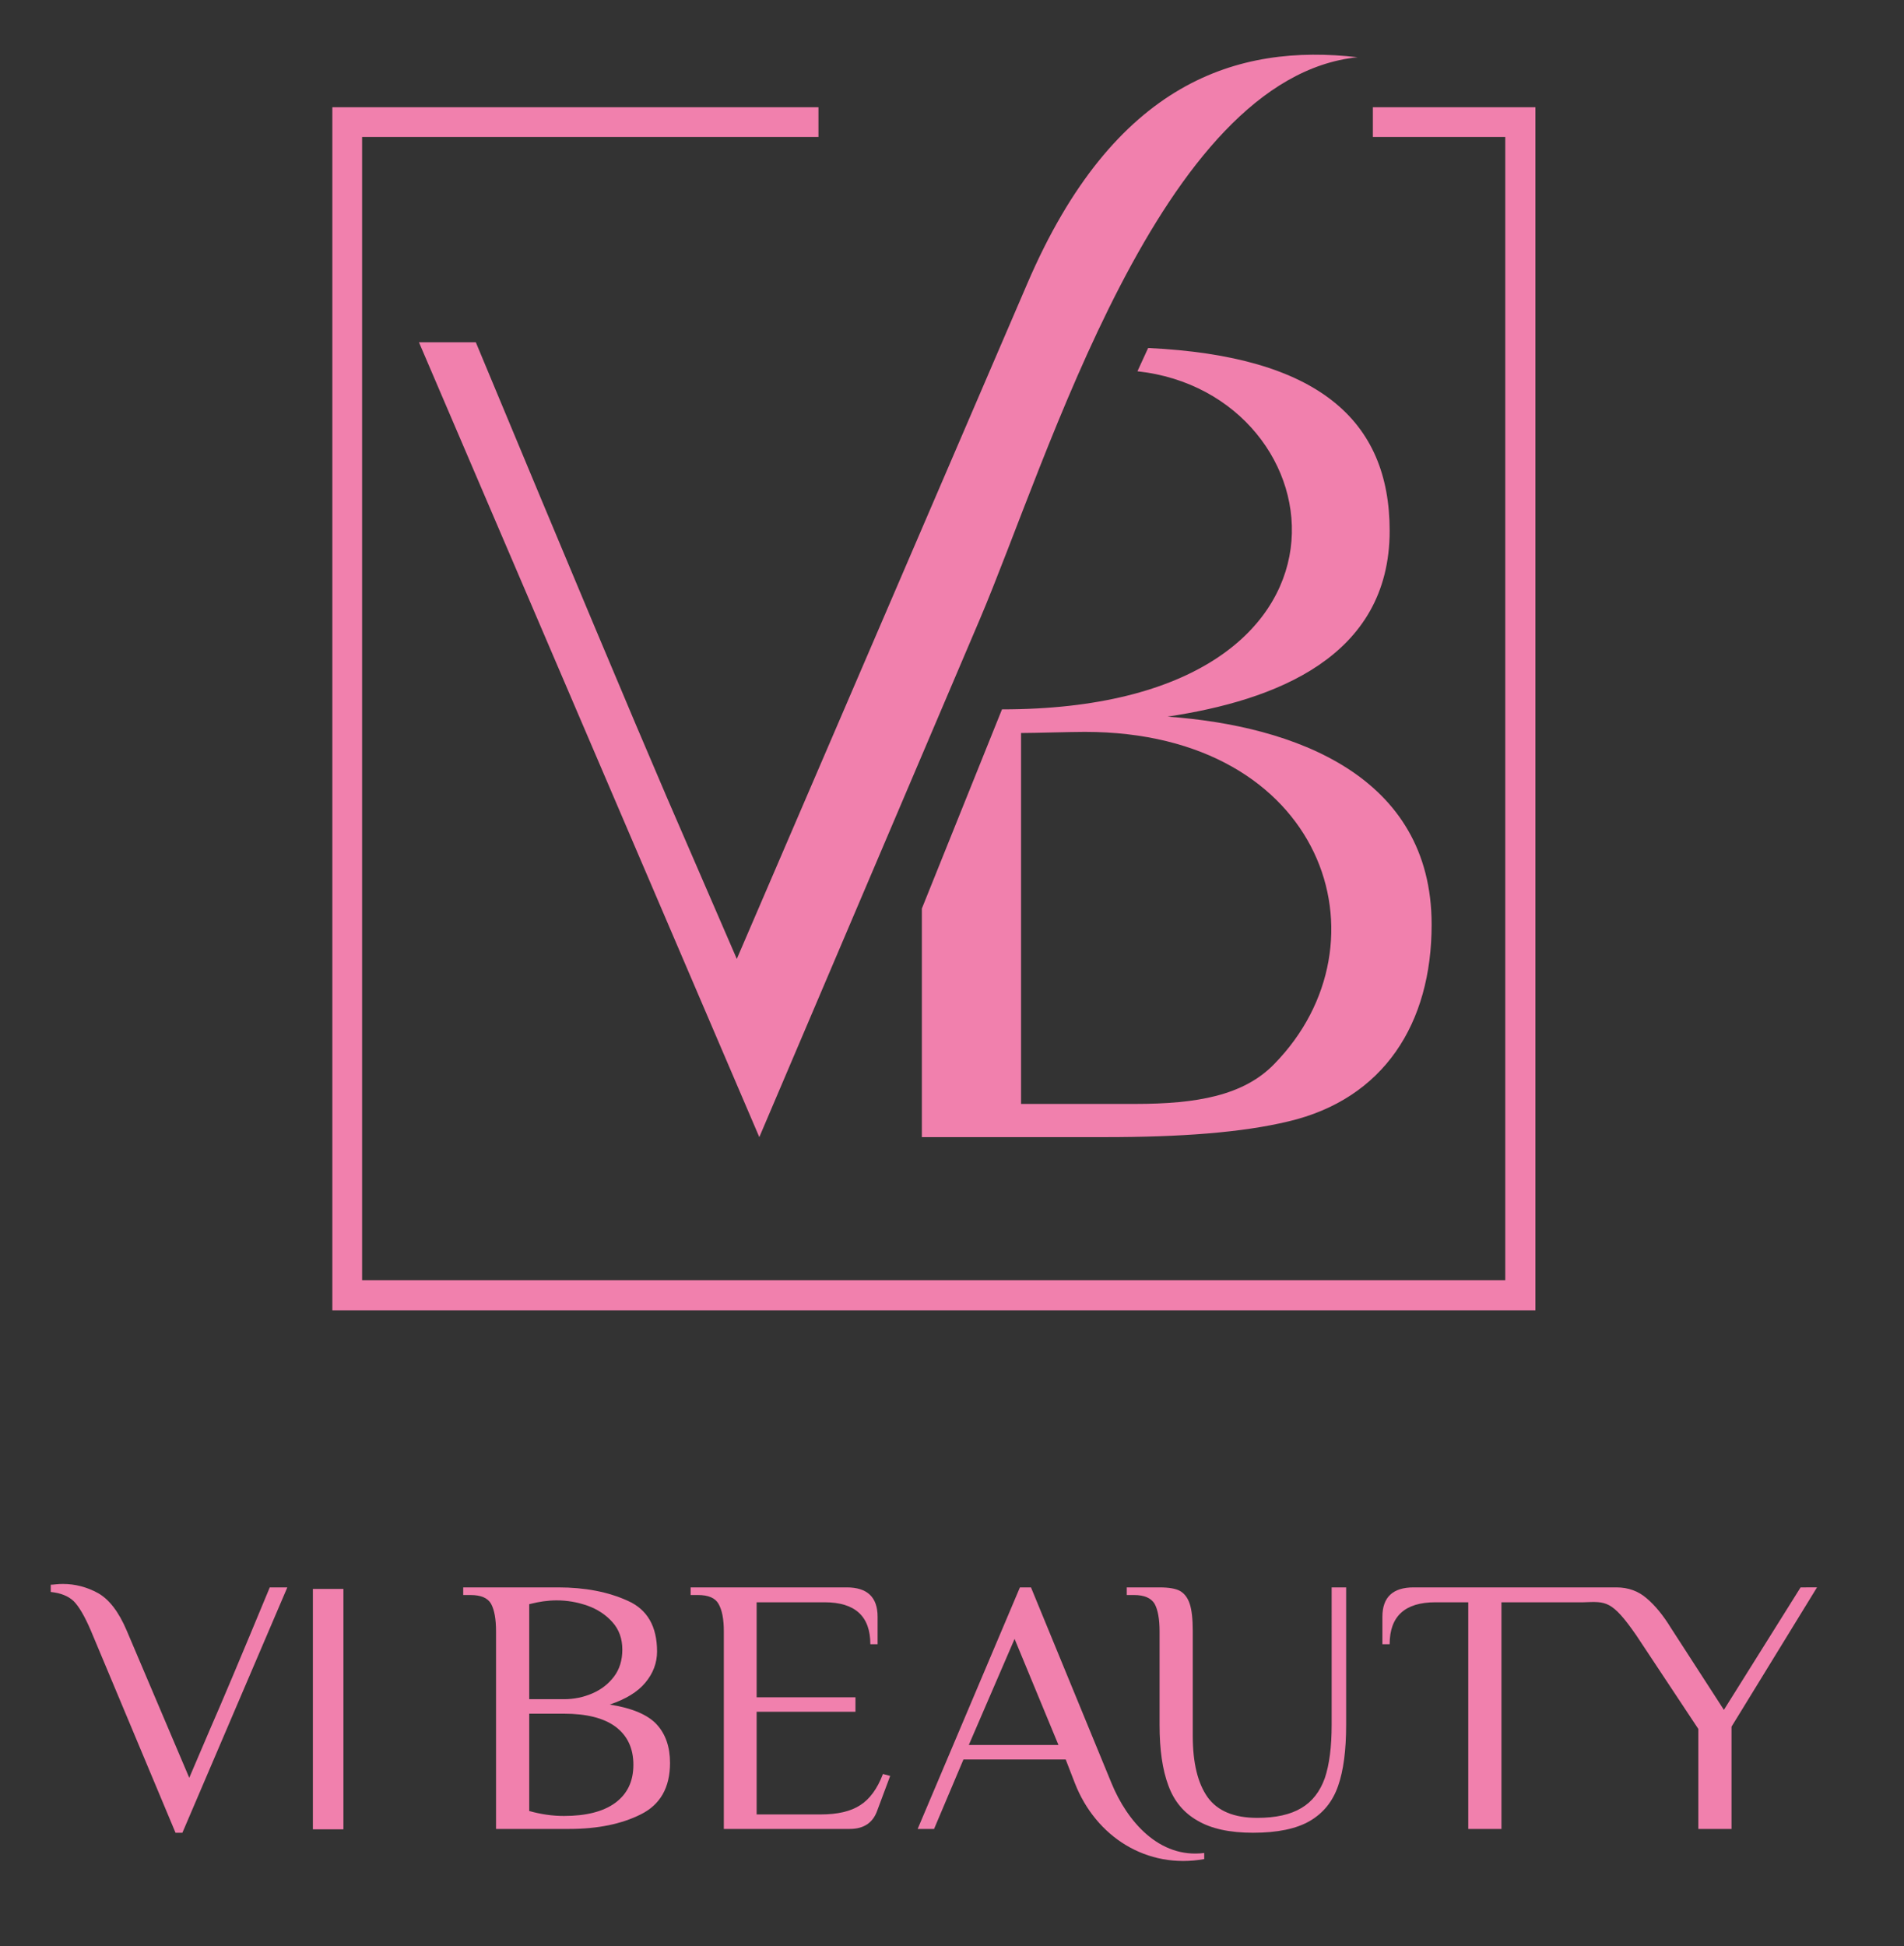 <svg version="1.2" xmlns="http://www.w3.org/2000/svg" viewBox="0 0 499 510" width="499" height="510">
	<rect x="0" y="0" width="499" height="510" fill="#333333" stroke="none"/>
	<title>logo_cmyk-ai</title>
	<style>
		.s0 { fill: #f180ad } 
		.s1 { fill: #fefefe } 
	</style>
	<g id="Слой 1">
		<g id="&lt;Group&gt;">
			<path id="&lt;Path&gt;" class="s0" d="m-295.3-969h1080v818h-1080z"/>
			<g id="&lt;Group&gt;">
				<g id="&lt;Group&gt;">
					<path id="&lt;Path&gt;" class="s1" d="m174.7-600q-13-30.1-50-119h-14.9l89.2 208.2 57.7-135.4c18-42.3 47.3-142.3 99.1-147.6-31.3-3.6-63.8 6.2-86.6 59.4l-76.1 177z"/>
					<path id="&lt;Compound Path&gt;" fill-rule="evenodd" class="s1" d="m306-621c33.1 2.5 69.2 15.5 69.2 54.5 0 25.9-12.5 45.7-37.6 51.7-12.1 2.8-28 4-48.1 4h-47.9v-59.8l21-52.3c101.1 0 88.8-82.8 35.5-88.6l2.8-6.1c44.5 2.2 63.3 19 63.3 47.9 0 33.2-30.2 44.5-58.2 48.7zm-21.7 4.1c-3.8 0-13.2 0.3-16.7 0.3v97.1h29.9c16.2 0 28.4-2.2 36.4-10.3 31.3-31.9 13.1-87.1-49.6-87.1z"/>
					<path id="&lt;Path&gt;" class="s1" d="m359.8-780.7v7.9h34.7v299.6h-299.6v-299.6h119.6v-7.9h-123.5-3.9v315.3h315.3v-315.3z"/>
				</g>
				<g id="&lt;Group&gt;">
					<path id="&lt;Compound Path&gt;" fill-rule="evenodd" class="s1" d="m172.1-356.8q3.5 3.8 3.5 10.1 0 9.7-7.7 13.4-7.6 3.8-18.7 3.8h-19.2v-51.7q0-4.9-1.3-7.3-1.3-2.3-5.4-2.3h-1.9v-1.9h24.9q10.5 0 18.2 3.4 7.7 3.5 7.7 13.3 0 4.5-3.1 8.2-3 3.6-9.3 5.7 8.8 1.5 12.3 5.3zm-33.4-6.7h9.1q3.9 0 7.4-1.5 3.5-1.5 5.7-4.4 2.2-2.9 2.2-7 0-4.4-2.6-7.3-2.6-2.9-6.5-4.3-4-1.4-8.1-1.4-3.4 0-7.2 1zm27.3 17.2q0-6.5-4.7-9.9-4.6-3.5-13.5-3.5h-9.1v25.5q4.6 1.4 9.1 1.4 8.7 0 13.4-3.5 4.8-3.4 4.8-10z"/>
					<path id="&lt;Path&gt;" class="s1" d="m55.2-356l-5.6 13.1-16.4-38.6q-3.1-7.3-7.5-9.7-4.4-2.5-9.2-2.5-1 0-1.9 0.1-0.9 0.1-1.3 0.1v1.9q3.9 0.4 6 2.5 2.1 2 4.5 7.6l22.2 53h1.8l27.5-64.2h-4.6q-11.4 27.4-15.5 36.7z"/>
					<path id="&lt;Path&gt;" class="s1" d="m471.9-392.7l-20.1 32.1-13.9-21.6q-3-4.9-6.3-7.7-3.3-2.8-8-2.8h-8.6-0.1-44.4q-8.2 0-8.2 7.6v7.2h1.9q0-11 12-11h8.6v59.4h8.7v-59.4h21.5c5.9-0.2 7.4-0.6 13.8 8.6l16.3 24.7v26.1h8.7v-26.8l22.4-36.4z"/>
					<path id="&lt;Path&gt;" class="s1" d="m225.4-335.7q-3.7 2.4-10.3 2.4h-16.8v-26.8h25.9v-3.9h-25.9v-24.9h17.8q12 0 12 11h1.9v-7.2q0-7.6-8.1-7.6h-40.9v1.9h1.9q4.1 0 5.4 2.3 1.4 2.4 1.4 7.3v51.7h33q5.5 0 7.2-4.8l3.4-9.1-1.9-0.4q-2.2 5.7-6 8.1z"/>
					<path id="&lt;Path&gt;" class="s1" d="m349-356.8q0 8.7-1.8 14-1.9 5.3-6.1 7.9-4.3 2.6-11.6 2.6-9.1 0-13-5.5-3.9-5.5-3.9-16.1v-27.3q0-4.9-0.8-7.3-0.8-2.4-2.6-3.3-1.7-0.9-5.3-0.9h-8.6v1.9h1.9q4 0 5.4 2.3 1.3 2.4 1.3 7.3v24.4q0 9.8 2.3 15.9 2.2 6.2 7.6 9.3 5.4 3.1 14.6 3.1 9.6 0 14.9-3.1 5.3-3 7.4-9.1 2.1-6.1 2.1-16.1v-35.9h-3.8z"/>
					<path id="&lt;Compound Path&gt;" fill-rule="evenodd" class="s1" d="m315.6-323.1v1.5c-15 2.7-28.4-5.7-33.9-19.8l-2.4-6.3h-26.8l-7.7 18.2h-4.3l26.8-63.2h2.9l21.1 51.3c4.1 9.9 12.5 19.7 24.3 18.3zm-38.2-28.4l-11.5-27.8-12 27.8z"/>
					<path id="&lt;Path&gt;" class="s1" d="m82-329.4h8v-63h-8z"/>
				</g>
			</g>
		</g>
		<g id="&lt;Group&gt;">
			<g id="&lt;Group&gt;">
				<path id="&lt;Path&gt;" class="s0" d="m174.7 208.8q-13-30.2-50-119.1h-14.9l89.2 208.3 57.7-135.5c18-42.2 47.3-142.2 99.1-147.5-31.3-3.6-63.8 6.2-86.6 59.4l-76.1 176.9z"/>
				<path id="&lt;Compound Path&gt;" fill-rule="evenodd" class="s0" d="m306 187.8c33.1 2.4 69.2 15.4 69.2 54.5 0 25.9-12.5 45.7-37.6 51.6-12.1 2.9-28 4.1-48.1 4.1h-47.9v-59.9l21-52.2c101.1 0 88.8-82.8 35.5-88.6l2.8-6.1c44.5 2.1 63.3 18.9 63.3 47.9 0 33.2-30.2 44.5-58.2 48.7zm-21.7 4c-3.8 0-13.2 0.3-16.7 0.3v97.2h29.9c16.2 0 28.4-2.2 36.4-10.4 31.3-31.9 13.1-87.1-49.6-87.1z"/>
				<path id="&lt;Path&gt;" class="s0" d="m359.8 28.1v7.8h34.7v299.6h-299.6v-299.6h119.6v-7.8h-123.5-3.9v315.3h315.3v-315.3z"/>
			</g>
			<g id="&lt;Group&gt;">
				<path id="&lt;Path&gt;" class="s0" d="m471.9 416l-20.1 32.1-13.9-21.5q-3-4.9-6.3-7.7-3.3-2.9-8-2.9h-8.6-0.1-44.4q-8.2 0-8.2 7.7v7.2h1.9q0-11 12-11h8.6v59.4h8.7v-59.4h21.5c5.9-0.2 7.4-0.6 13.8 8.6l16.3 24.6v26.2h8.7v-26.8l22.4-36.5z"/>
				<path id="&lt;Path&gt;" class="s0" d="m55.2 452.8l-5.6 13.1-16.4-38.6q-3.1-7.3-7.5-9.8-4.4-2.4-9.2-2.4-1 0-1.9 0.1-0.9 0.1-1.3 0.1v1.9q3.9 0.4 6 2.4 2.1 2.1 4.5 7.7l22.2 53h1.8l27.5-64.3h-4.6q-11.4 27.5-15.5 36.8z"/>
				<path id="&lt;Path&gt;" class="s0" d="m349 452q0 8.7-1.8 14-1.9 5.3-6.1 7.8-4.3 2.6-11.6 2.6-9.1 0-13-5.4-3.9-5.5-3.9-16.1v-27.4q0-4.8-0.8-7.2-0.8-2.4-2.6-3.4-1.7-0.9-5.3-0.9h-8.6v2h1.9q4 0 5.4 2.3 1.3 2.4 1.3 7.2v24.5q0 9.8 2.3 15.9 2.2 6.1 7.6 9.2 5.4 3.2 14.6 3.2 9.6 0 14.9-3.1 5.3-3.1 7.4-9.2 2.1-6 2.1-16v-36h-3.8z"/>
				<path id="&lt;Compound Path&gt;" fill-rule="evenodd" class="s0" d="m172.1 451.9q3.5 3.8 3.5 10.1 0 9.7-7.7 13.5-7.6 3.8-18.7 3.8h-19.2v-51.8q0-4.8-1.3-7.2-1.3-2.3-5.4-2.3h-1.9v-2h24.9q10.5 0 18.2 3.5 7.7 3.4 7.7 13.3 0 4.5-3.1 8.2-3 3.6-9.3 5.7 8.8 1.4 12.3 5.2zm-33.4-6.6h9.1q3.9 0 7.4-1.5 3.5-1.5 5.7-4.4 2.2-2.9 2.2-7.1 0-4.3-2.6-7.2-2.6-2.9-6.5-4.3-4-1.4-8.1-1.4-3.4 0-7.2 1zm27.3 17.2q0-6.5-4.7-10-4.6-3.4-13.5-3.4h-9.1v25.5q4.6 1.3 9.1 1.3 8.7 0 13.4-3.4 4.8-3.5 4.8-10z"/>
				<path id="&lt;Path&gt;" class="s0" d="m225.4 473.1q-3.7 2.4-10.3 2.4h-16.8v-26.9h25.9v-3.8h-25.9v-24.9h17.8q12 0 12 11h1.9v-7.2q0-7.7-8.1-7.7h-40.9v2h1.9q4.1 0 5.4 2.3 1.4 2.4 1.4 7.2v51.8h33q5.5 0 7.2-4.8l3.4-9.1-1.9-0.5q-2.2 5.8-6 8.2z"/>
				<path id="&lt;Compound Path&gt;" fill-rule="evenodd" class="s0" d="m315.6 485.6v1.6c-15 2.7-28.4-5.8-33.9-19.9l-2.4-6.2h-26.8l-7.7 18.2h-4.3l26.8-63.3h2.9l21.1 51.3c4.1 10 12.5 19.8 24.3 18.3zm-38.2-28.3l-11.5-27.8-12 27.8z"/>
				<path id="&lt;Path&gt;" class="s0" d="m82 479.4h8v-63h-8z"/>
			</g>
		</g>
		<g id="&lt;Group&gt;">
			<path id="&lt;Path&gt;" class="s0" d="m85.7 795.9c-27.6-3.3-56.2 5.4-76.4 52.3l-67 156-16.2-37.5q-11.5-26.6-44.1-105h-13.2l78.7 183.6 50.9-119.4c15.8-37.2 41.6-125.4 87.3-130z"/>
			<path id="&lt;Compound Path&gt;" fill-rule="evenodd" class="s0" d="m102.8 996.2c0 22.9-11.1 40.3-33.1 45.5-10.7 2.6-24.7 3.6-42.5 3.6h-42.2v-52.7l18.6-46.1c89 0 78.2-73 31.3-78.1l2.4-5.4c39.2 1.9 55.8 16.7 55.8 42.2 0 29.3-26.6 39.3-51.3 43 29.1 2.1 61 13.6 61 48zm-80.2-44.5c-3.3 0-11.6 0.3-14.6 0.3v85.7h26.3c14.3 0 25-2 32.1-9.2 27.6-28.1 11.5-76.8-43.8-76.8z"/>
		</g>
		<g id="&lt;Group&gt;">
			<path id="&lt;Path&gt;" class="s0" d="m267.6 673.6h517.4v517.4h-517.4z"/>
			<g id="&lt;Group&gt;">
				<path id="&lt;Path&gt;" class="s1" d="m626.2 807.9c-27.6-3.2-56.2 5.4-76.4 52.3l-67 156-16.2-37.5q-11.5-26.6-44.1-104.9h-13.2l78.7 183.5 50.9-119.4c15.8-37.2 41.6-125.4 87.3-130z"/>
				<path id="&lt;Compound Path&gt;" fill-rule="evenodd" class="s1" d="m643.3 1008.3c0 22.8-11.1 40.2-33.1 45.5-10.7 2.5-24.7 3.5-42.5 3.5h-42.2v-52.7l18.6-46.1c89 0 78.2-73 31.3-78.1l2.4-5.4c39.3 1.9 55.8 16.7 55.8 42.2 0 29.3-26.6 39.3-51.3 43 29.1 2.2 61 13.6 61 48.1zm-80.2-44.5c-3.3 0-11.6 0.2-14.6 0.2v85.7h26.3c14.3 0 25-2 32.1-9.2 27.6-28.1 11.5-76.7-43.8-76.7z"/>
			</g>
		</g>
	</g>
</svg>